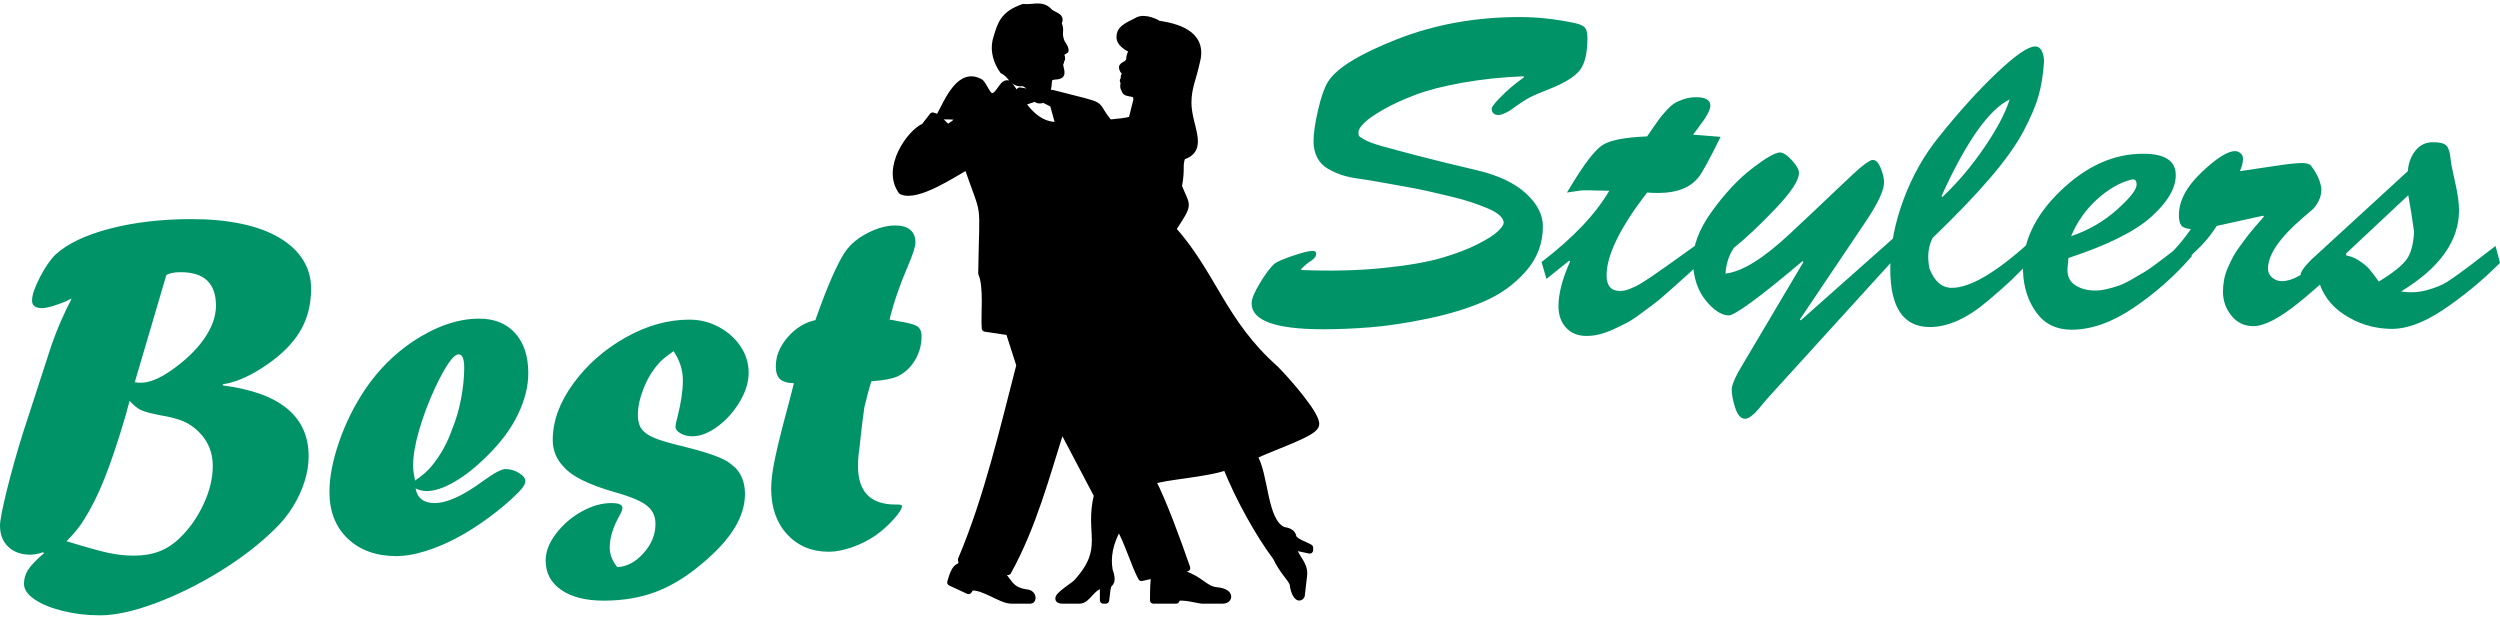 <svg width="362" height="90" viewBox="0 0 362 90" fill="none" xmlns="http://www.w3.org/2000/svg">
<path d="M196.712 19.107C196.712 19.365 196.722 19.537 196.744 19.623C196.766 19.709 197.034 19.903 197.55 20.204C198.066 20.505 198.894 20.816 200.033 21.139C201.172 21.461 202.892 21.924 205.192 22.525C207.492 23.127 210.384 23.837 213.866 24.654C216.962 25.384 219.326 26.502 220.96 28.007C222.594 29.512 223.411 31.103 223.411 32.78C223.411 35.23 222.594 37.391 220.96 39.261C219.326 41.131 217.327 42.582 214.962 43.614C212.598 44.646 209.868 45.484 206.772 46.129C203.677 46.774 200.925 47.193 198.517 47.386C196.11 47.58 193.809 47.677 191.617 47.677C184.695 47.677 181.234 46.43 181.234 43.936C181.234 43.291 181.632 42.313 182.427 41.002C183.222 39.691 183.921 38.756 184.523 38.197C184.91 37.896 185.802 37.509 187.199 37.036C188.597 36.563 189.553 36.327 190.069 36.327C190.413 36.327 190.585 36.477 190.585 36.778C190.585 37.165 190.22 37.573 189.489 38.003C189.231 38.175 188.865 38.498 188.392 38.971C188.392 39.014 188.392 39.057 188.392 39.099C192.735 39.272 196.69 39.175 200.259 38.809C203.827 38.444 206.643 37.96 208.707 37.358C210.771 36.757 212.523 36.09 213.963 35.359C215.403 34.628 216.392 33.994 216.929 33.457C217.467 32.919 217.736 32.521 217.736 32.264C217.736 31.92 217.542 31.565 217.155 31.199C216.768 30.834 216.188 30.49 215.414 30.168C214.64 29.845 213.834 29.544 212.996 29.265C212.157 28.985 211.147 28.706 209.964 28.426C208.782 28.147 207.729 27.9 206.804 27.685C205.88 27.47 204.794 27.255 203.548 27.04C202.301 26.825 201.344 26.653 200.678 26.524C200.011 26.395 199.216 26.255 198.292 26.105C197.367 25.954 196.862 25.879 196.776 25.879C195.83 25.75 195.024 25.578 194.358 25.363C193.691 25.148 193.014 24.847 192.326 24.46C191.639 24.073 191.112 23.536 190.746 22.848C190.381 22.16 190.198 21.365 190.198 20.462C190.198 19.344 190.413 17.85 190.843 15.98C191.273 14.109 191.746 12.744 192.262 11.884C193.466 9.907 196.798 7.843 202.258 5.693C207.718 3.544 213.651 2.469 220.057 2.469C222.68 2.469 225.388 2.77 228.183 3.372C228.871 3.544 229.322 3.769 229.537 4.049C229.752 4.328 229.86 4.812 229.86 5.5C229.86 7.736 229.473 9.316 228.699 10.24C227.925 11.164 226.506 12.035 224.443 12.852C223.11 13.368 222.132 13.787 221.508 14.109C220.885 14.432 219.928 15.066 218.638 16.012C217.865 16.442 217.327 16.657 217.026 16.657C216.338 16.657 215.994 16.334 215.994 15.689C215.994 15.604 216.134 15.378 216.414 15.012C216.693 14.647 217.22 14.099 217.994 13.368C218.767 12.637 219.67 11.906 220.702 11.175C220.659 11.132 220.616 11.089 220.573 11.046C217.435 11.175 214.49 11.487 211.738 11.981C208.986 12.476 206.729 13.056 204.966 13.722C203.204 14.389 201.677 15.088 200.387 15.818C199.098 16.549 198.163 17.194 197.582 17.753C197.002 18.312 196.712 18.764 196.712 19.107ZM245.144 19.494C246.477 19.602 247.81 19.709 249.143 19.817C247.552 23.041 246.498 24.976 245.983 25.621C244.779 27.169 242.823 27.942 240.114 27.942C239.598 27.942 239.06 27.921 238.502 27.878C234.589 32.951 232.633 36.95 232.633 39.873C232.633 41.378 233.278 42.131 234.568 42.131C234.783 42.131 235.008 42.109 235.245 42.066C235.481 42.023 235.75 41.937 236.051 41.808C236.352 41.679 236.621 41.561 236.857 41.454C237.094 41.346 237.416 41.163 237.825 40.905C238.233 40.647 238.598 40.411 238.921 40.196C239.243 39.981 239.695 39.669 240.275 39.261C240.855 38.852 241.361 38.498 241.791 38.197C242.221 37.896 242.823 37.466 243.596 36.907C244.37 36.348 245.058 35.853 245.66 35.424C245.767 36.369 245.875 37.316 245.983 38.261C245.854 38.39 245.402 38.809 244.628 39.519C243.854 40.228 243.306 40.723 242.984 41.002C242.661 41.282 242.102 41.776 241.307 42.485C240.512 43.195 239.877 43.721 239.405 44.065C238.932 44.409 238.308 44.872 237.534 45.452C236.76 46.032 236.083 46.473 235.503 46.774C234.922 47.075 234.278 47.386 233.568 47.709C232.859 48.031 232.192 48.268 231.569 48.419C230.945 48.569 230.333 48.644 229.731 48.644C228.484 48.644 227.495 48.246 226.764 47.451C226.033 46.656 225.668 45.613 225.668 44.323C225.668 42.517 226.227 40.368 227.345 37.874C227.302 37.831 227.259 37.788 227.216 37.745C226.119 38.627 225.023 39.508 223.927 40.389C223.69 39.572 223.454 38.756 223.217 37.939C227.774 34.456 231.042 31.017 233.02 27.62C232.375 27.62 231.773 27.61 231.214 27.588C230.655 27.567 230.29 27.556 230.118 27.556C229.946 27.556 229.709 27.556 229.409 27.556C229.107 27.556 228.785 27.588 228.441 27.653C228.097 27.717 227.581 27.792 226.893 27.878C227.13 27.491 227.366 27.104 227.603 26.717C229.451 23.665 230.913 21.773 231.988 21.042C233.063 20.311 235.234 19.881 238.502 19.752C238.674 19.494 238.975 19.054 239.405 18.43C239.835 17.807 240.157 17.356 240.372 17.076C240.587 16.797 240.909 16.42 241.339 15.947C241.769 15.475 242.167 15.13 242.532 14.916C242.898 14.7 243.349 14.507 243.886 14.335C244.424 14.163 244.994 14.077 245.595 14.077C246.972 14.077 247.659 14.486 247.659 15.303C247.659 15.56 247.552 15.905 247.337 16.334C247.122 16.764 246.896 17.14 246.66 17.463C246.423 17.785 246.133 18.183 245.789 18.656C245.445 19.129 245.23 19.408 245.144 19.494ZM275.584 36.069C269.113 43.184 262.643 50.3 256.172 57.415C256.086 57.501 255.86 57.759 255.495 58.189C255.129 58.619 254.818 58.995 254.56 59.317C254.302 59.64 253.99 59.941 253.625 60.22C253.259 60.5 252.948 60.639 252.69 60.639C252.088 60.639 251.615 60.123 251.271 59.092C250.927 58.06 250.755 57.157 250.755 56.383C250.755 55.695 251.335 54.405 252.496 52.514C255.377 47.655 258.257 42.797 261.138 37.939C261.095 37.896 261.052 37.853 261.009 37.81C254.689 43.141 251.099 45.764 250.239 45.678C249.164 45.592 248.068 44.85 246.95 43.453C245.832 42.055 245.23 40.26 245.144 38.068C245.058 35.746 245.961 33.274 247.853 30.651C249.744 28.029 251.679 25.954 253.657 24.428C255.635 22.902 256.989 22.117 257.72 22.074C258.193 22.074 258.773 22.45 259.461 23.203C260.149 23.955 260.493 24.568 260.493 25.041C260.493 26.115 259.343 27.857 257.043 30.264C254.742 32.672 252.754 34.542 251.077 35.875C250.346 36.95 249.938 38.197 249.852 39.615C252.217 39.357 255.29 37.466 259.074 33.94C260.192 32.908 261.407 31.769 262.718 30.522C264.029 29.275 265.083 28.276 265.878 27.523C266.673 26.771 267.447 26.04 268.2 25.331C268.952 24.622 269.564 24.095 270.038 23.751C270.511 23.407 270.854 23.213 271.07 23.17C271.542 23.084 271.951 23.45 272.295 24.267C272.639 25.084 272.811 25.793 272.811 26.395C272.811 27.556 271.929 29.448 270.167 32.07C266.985 36.799 263.804 41.529 260.622 46.258C260.665 46.301 260.708 46.344 260.751 46.387C265.523 42.152 270.295 37.917 275.068 33.682C275.24 34.478 275.412 35.273 275.584 36.069ZM281.13 28.394C281.173 28.437 281.216 28.48 281.259 28.523C283.452 26.459 285.472 24.073 287.321 21.365C289.17 18.656 290.395 16.334 290.997 14.4C287.987 15.861 284.698 20.526 281.13 28.394ZM293.706 35.23C294.007 35.875 294.308 36.52 294.609 37.165C293.147 38.669 292.061 39.766 291.352 40.454C290.642 41.142 289.503 42.152 287.934 43.485C286.364 44.818 284.881 45.796 283.484 46.419C282.087 47.043 280.743 47.354 279.453 47.354C275.627 47.354 273.713 44.56 273.713 38.971C273.713 35.66 274.359 32.285 275.648 28.846C276.938 25.406 278.658 22.375 280.808 19.752C283.731 16.098 286.526 13.013 289.191 10.498C291.857 7.983 293.684 6.725 294.673 6.725C295.146 6.725 295.49 6.983 295.705 7.499C295.92 8.015 296.006 8.552 295.963 9.111C295.834 10.874 295.576 12.454 295.189 13.851C294.802 15.249 294.082 16.947 293.029 18.946C291.975 20.946 290.363 23.213 288.192 25.75C286.021 28.287 283.237 31.189 279.84 34.456C279.195 35.703 279.045 37.186 279.389 38.906C280.12 40.755 281.195 41.679 282.613 41.679C285.236 41.679 288.933 39.529 293.706 35.23ZM316.793 34.65C316.987 35.467 317.181 36.283 317.374 37.1C314.966 39.895 312.182 42.367 309.022 44.517C305.862 46.666 302.842 47.742 299.961 47.742C297.769 47.742 296.07 46.914 294.867 45.258C293.663 43.603 293.018 41.615 292.932 39.293C292.803 35.123 294.619 31.232 298.381 27.62C302.143 24.009 306.152 22.224 310.409 22.267C313.504 22.267 315.052 23.299 315.052 25.363C315.052 27.255 313.87 29.265 311.505 31.393C309.141 33.521 305.142 35.509 299.51 37.358C299.467 37.831 299.424 38.304 299.381 38.777C299.295 39.895 299.65 40.723 300.445 41.26C301.24 41.797 302.218 42.066 303.379 42.066C303.938 42.066 304.529 41.991 305.153 41.84C305.776 41.69 306.357 41.518 306.894 41.325C307.432 41.131 308.066 40.819 308.796 40.389C309.527 39.959 310.097 39.626 310.505 39.39C310.914 39.153 311.505 38.745 312.279 38.164C313.053 37.584 313.58 37.186 313.859 36.971C314.139 36.757 314.676 36.337 315.471 35.714C316.267 35.09 316.707 34.736 316.793 34.65ZM299.897 34.198C302.433 33.339 304.658 32.049 306.572 30.329C308.485 28.609 309.42 27.405 309.377 26.717C309.377 26.115 309.119 25.879 308.603 26.008C306.926 26.438 305.271 27.394 303.637 28.878C302.004 30.361 300.757 32.135 299.897 34.198ZM327.692 31.232C325.457 31.726 323.221 32.22 320.985 32.715C320.298 33.79 319.545 34.746 318.728 35.585C317.911 36.423 316.933 37.348 315.794 38.358C314.654 39.368 313.805 40.153 313.246 40.712C313.161 39.766 313.074 38.82 312.988 37.874C314.45 36.714 315.869 35.144 317.245 33.166C316.557 33.123 316.095 32.951 315.858 32.651C315.622 32.35 315.503 31.855 315.503 31.167C315.503 29.103 316.589 27.04 318.76 24.976C320.931 22.913 322.555 21.881 323.629 21.881C323.93 21.881 324.199 21.988 324.436 22.203C324.672 22.418 324.79 22.676 324.79 22.977C324.79 23.493 324.64 24.095 324.339 24.783C325.199 24.654 326.284 24.492 327.595 24.299C328.907 24.105 329.853 23.965 330.433 23.88C331.014 23.794 331.658 23.718 332.368 23.654C333.077 23.59 333.593 23.59 333.916 23.654C334.238 23.718 334.464 23.815 334.594 23.944C335.496 25.105 336.012 26.244 336.141 27.362C336.141 28.007 336.002 28.598 335.72 29.136C335.442 29.673 335.15 30.071 334.851 30.329C334.549 30.587 334.077 30.995 333.432 31.554C330.078 34.435 328.402 36.886 328.402 38.906C328.402 39.422 328.606 39.852 329.015 40.196C329.423 40.54 329.885 40.712 330.401 40.712C331.218 40.712 332.153 40.4 333.206 39.777C334.26 39.153 335.517 38.207 336.979 36.939C338.442 35.671 339.236 34.994 339.365 34.908C339.514 35.703 339.667 36.498 339.816 37.294C338.011 39.357 335.7 41.529 332.884 43.807C330.068 46.086 327.864 47.225 326.274 47.225C324.984 47.225 323.93 46.72 323.113 45.71C322.297 44.7 321.888 43.549 321.888 42.26C321.888 41.657 321.942 41.067 322.049 40.486C322.157 39.906 322.35 39.304 322.63 38.68C322.909 38.057 323.157 37.541 323.371 37.133C323.586 36.724 323.941 36.187 324.436 35.52C324.93 34.854 325.274 34.392 325.467 34.134C325.661 33.876 326.069 33.381 326.693 32.651C327.316 31.92 327.692 31.49 327.821 31.361C327.778 31.318 327.735 31.275 327.692 31.232ZM348.718 28.265C345.619 31.167 342.524 34.069 339.429 36.971C340.159 37.014 340.868 37.261 341.557 37.713C342.246 38.164 342.762 38.594 343.105 39.003C343.451 39.411 343.902 40.002 344.459 40.776C346.481 39.529 347.815 38.465 348.46 37.584C349.104 36.703 349.468 35.359 349.556 33.553C349.298 31.662 349.016 29.899 348.718 28.265ZM357.486 38.584C358.776 37.595 360.066 36.606 361.355 35.617C361.572 36.434 361.786 37.251 362 38.068C359.421 40.647 356.669 42.915 353.747 44.872C350.822 46.828 348.202 47.742 345.877 47.612C343.556 47.526 341.408 46.839 339.429 45.549C337.451 44.259 336.185 42.496 335.625 40.26C335.065 40.819 334.594 41.099 334.206 41.099C333.905 41.099 333.647 40.97 333.432 40.712C333.217 40.454 333.11 40.175 333.11 39.873C333.11 39.401 333.625 38.648 334.658 37.617C339.321 33.339 343.987 29.061 348.653 24.783C348.738 23.622 349.104 22.633 349.749 21.816C350.394 20.999 351.253 20.591 352.328 20.591C353.275 20.591 353.906 20.752 354.229 21.074C354.551 21.397 354.758 22.031 354.843 22.977C354.887 23.536 355.101 24.654 355.488 26.331C355.875 28.007 356.068 29.383 356.068 30.458C356.068 34.886 353.275 38.799 347.686 42.195C348.975 42.41 350.231 42.345 351.456 42.002C352.681 41.657 353.648 41.26 354.358 40.809C355.07 40.357 356.112 39.615 357.486 38.584Z" fill="#009368"/>
<path d="M152.335 13.507C160.972 15.751 157.861 14.54 160.623 17.823C161.834 17.651 163.044 17.651 163.906 17.303L164.597 14.54C164.768 12.988 163.044 13.85 162.873 12.988C162.525 12.468 162.873 12.126 162.696 11.778C162.525 11.606 162.873 11.435 162.873 11.435C162.525 10.916 163.215 10.916 162.873 10.396C162.696 10.225 162.525 10.048 162.525 9.705C162.696 9.357 163.386 9.357 163.564 8.666C163.564 8.153 163.735 7.633 164.077 7.285C163.386 6.942 162.005 6.252 162.182 5.213C162.182 4.003 163.906 3.489 164.768 2.97C165.807 2.45 167.536 3.312 167.708 3.489C171.333 4.003 174.273 5.384 173.234 9.015C172.714 11.435 172.023 12.64 172.023 14.889C172.023 18.342 174.615 21.625 171.161 22.658C170.642 24.216 171.161 24.216 170.642 26.979C171.852 30.084 172.372 29.223 169.78 33.195C175.654 39.76 177.035 46.667 184.633 53.403C186.534 55.304 190.856 60.316 190.507 61.52C190.336 62.731 184.804 64.46 181.528 66.013C183.252 68.776 182.909 75.341 185.672 76.722C185.672 76.893 187.054 76.722 187.225 77.761C187.396 78.452 189.126 78.971 189.645 79.314V79.662L187.225 79.142C187.396 80.695 188.955 81.557 188.777 83.287L188.435 86.221C188.087 86.912 187.396 86.05 187.225 84.497C186.882 83.635 185.672 82.596 184.804 80.695C182.219 77.242 179.45 72.23 177.555 67.566C174.786 68.605 168.57 68.953 166.846 69.644C168.398 72.578 170.471 78.281 171.852 82.248L170.819 82.425C170.99 82.596 170.99 82.944 171.333 83.116C173.924 83.978 174.444 85.359 176.173 85.53C178.246 85.707 178.068 86.912 177.035 86.912H174.096C173.582 86.912 171.333 86.221 170.3 86.569V86.912H167.017C167.017 82.767 167.36 84.326 166.846 83.287L165.288 83.635C164.254 81.734 163.215 78.103 162.005 76.203C160.623 78.623 160.281 80.695 160.623 82.596C160.801 83.116 161.143 84.149 160.623 84.497C160.281 84.839 160.281 85.707 160.11 86.912H159.762V84.668C158.032 84.839 157.518 86.912 156.308 86.912H153.888C151.987 86.912 155.269 85.016 155.96 84.326C160.452 79.314 157.518 77.413 158.9 71.716L153.717 61.869C151.473 68.953 149.572 76.203 145.942 82.767L144.218 82.248C146.29 84.149 145.942 85.53 148.881 85.878C149.572 86.05 149.572 86.912 149.224 86.912H146.461C144.909 86.912 142.488 84.839 140.587 85.016L140.245 85.53L137.653 84.326C137.996 83.116 138.344 82.248 138.863 82.077C139.206 81.905 139.377 81.557 139.206 81.043C143.007 72.058 145.251 62.211 147.671 52.889L146.119 48.049L142.659 47.535C142.488 45.806 143.007 41.484 142.146 39.589C142.317 28.361 142.836 31.985 140.073 24.039C138.173 25.078 132.818 28.703 130.569 27.67C128.154 24.387 131.779 19.204 133.851 18.342L135.061 16.784C135.923 16.961 136.443 17.994 137.305 18.514C139.896 16.784 139.034 16.784 136.1 16.784C137.305 14.54 139.034 10.225 141.968 11.949C142.488 12.468 142.836 13.678 143.527 14.021C144.737 14.021 145.08 11.949 145.942 12.126C147.5 13.678 149.053 18.342 153.368 18.171L152.506 15.06L151.125 14.369C150.605 14.54 150.263 14.54 149.915 14.198L148.362 14.712L147.671 13.159L149.743 13.507C149.395 12.64 149.053 12.468 148.191 11.949C146.632 12.297 146.461 10.739 145.251 10.225C144.389 9.015 143.869 7.462 144.218 5.904C144.909 3.489 145.251 2.108 148.191 1.069C149.395 1.24 150.782 0.549 151.815 1.588C152.335 2.279 153.888 2.279 153.197 3.312C153.717 4.522 153.197 4.522 153.545 5.732C153.717 6.423 154.236 6.771 154.236 7.285C154.236 7.285 154.059 7.462 153.368 7.633C153.368 7.462 154.059 8.666 153.545 8.666C153.368 8.666 153.717 8.844 153.545 9.015C153.197 9.534 154.059 10.739 153.368 10.916C153.026 11.087 152.506 10.916 151.987 11.258C151.644 11.606 151.987 13.507 151.125 13.678L152.335 13.507Z" stroke="black" stroke-miterlimit="10" stroke-linejoin="round"/>
<path fill-rule="evenodd" clip-rule="evenodd" d="M152.335 13.507C160.972 15.751 157.861 14.54 160.623 17.823C161.834 17.651 163.044 17.651 163.906 17.303L164.597 14.54C164.768 12.988 163.044 13.85 162.873 12.988C162.525 12.468 162.873 12.126 162.696 11.778C162.525 11.606 162.873 11.435 162.873 11.435C162.525 10.916 163.215 10.916 162.873 10.396C162.696 10.225 162.525 10.048 162.525 9.705C162.696 9.357 163.386 9.357 163.564 8.666C163.564 8.153 163.735 7.633 164.077 7.285C163.386 6.942 162.005 6.252 162.182 5.213C162.182 4.003 163.906 3.489 164.768 2.97C165.807 2.45 167.536 3.312 167.708 3.489C171.333 4.003 174.273 5.384 173.234 9.015C172.714 11.435 172.023 12.64 172.023 14.889C172.023 18.342 174.615 21.625 171.161 22.658C170.642 24.216 171.161 24.216 170.642 26.979C171.852 30.084 172.372 29.223 169.78 33.195C175.654 39.76 177.035 46.667 184.633 53.403C186.534 55.304 190.856 60.316 190.507 61.52C190.336 62.731 184.804 64.46 181.528 66.013C183.252 68.776 182.909 75.341 185.672 76.722C185.672 76.893 187.054 76.722 187.225 77.761C187.396 78.452 189.126 78.971 189.645 79.314V79.662L187.225 79.142C187.396 80.695 188.955 81.557 188.777 83.287L188.435 86.221C188.087 86.912 187.396 86.05 187.225 84.497C186.882 83.635 185.672 82.596 184.804 80.695C182.219 77.242 179.45 72.23 177.555 67.566C174.786 68.605 168.57 68.953 166.846 69.644C168.398 72.578 170.471 78.281 171.852 82.248L170.819 82.425C170.99 82.596 170.99 82.944 171.333 83.116C173.924 83.978 174.444 85.359 176.173 85.53C178.246 85.707 178.068 86.912 177.035 86.912H174.096C173.582 86.912 171.333 86.221 170.3 86.569V86.912H167.017C167.017 82.767 167.36 84.326 166.846 83.287L165.288 83.635C164.254 81.734 163.215 78.103 162.005 76.203C160.623 78.623 160.281 80.695 160.623 82.596C160.801 83.116 161.143 84.149 160.623 84.497C160.281 84.839 160.281 85.707 160.11 86.912H159.762V84.668C158.032 84.839 157.518 86.912 156.308 86.912H153.888C151.987 86.912 155.269 85.016 155.96 84.326C160.452 79.314 157.518 77.413 158.9 71.716L153.717 61.869C151.473 68.953 149.572 76.203 145.942 82.767L144.218 82.248C146.29 84.149 145.942 85.53 148.881 85.878C149.572 86.05 149.572 86.912 149.224 86.912H146.461C144.909 86.912 142.488 84.839 140.587 85.016L140.245 85.53L137.653 84.326C137.996 83.116 138.344 82.248 138.863 82.077C139.206 81.905 139.377 81.557 139.206 81.043C143.007 72.058 145.251 62.211 147.671 52.889L146.119 48.049L142.659 47.535C142.488 45.806 143.007 41.484 142.146 39.589C142.317 28.361 142.836 31.985 140.073 24.039C138.173 25.078 132.818 28.703 130.569 27.67C128.154 24.387 131.779 19.204 133.851 18.342L135.061 16.784C135.923 16.961 136.443 17.994 137.305 18.514C139.896 16.784 139.034 16.784 136.1 16.784C137.305 14.54 139.034 10.225 141.968 11.949C142.488 12.468 142.836 13.678 143.527 14.021C144.737 14.021 145.08 11.949 145.942 12.126C147.5 13.678 149.053 18.342 153.368 18.171L152.506 15.06L151.125 14.369C150.605 14.54 150.263 14.54 149.915 14.198L148.362 14.712L147.671 13.159L149.743 13.507C149.395 12.64 149.053 12.468 148.191 11.949C146.632 12.297 146.461 10.739 145.251 10.225C144.389 9.015 143.869 7.462 144.218 5.904C144.909 3.489 145.251 2.108 148.191 1.069C149.395 1.24 150.782 0.549 151.815 1.588C152.335 2.279 153.888 2.279 153.197 3.312C153.717 4.522 153.197 4.522 153.545 5.732C153.717 6.423 154.236 6.771 154.236 7.285C154.236 7.285 154.059 7.462 153.368 7.633C153.368 7.462 154.059 8.666 153.545 8.666C153.368 8.666 153.717 8.844 153.545 9.015C153.197 9.534 154.059 10.739 153.368 10.916C153.026 11.087 152.506 10.916 151.987 11.258C151.644 11.606 151.987 13.507 151.125 13.678L152.335 13.507Z" fill="black"/>
<path d="M24.082 39.837C22.559 45.007 21.036 50.178 19.514 55.349C19.797 55.396 20.08 55.419 20.363 55.419C21.615 55.419 23.067 54.841 24.72 53.684C26.797 52.244 28.409 50.703 29.554 49.062C30.699 47.422 31.271 45.822 31.271 44.263C31.271 41.029 29.571 39.412 26.172 39.412C25.227 39.412 24.531 39.553 24.082 39.837ZM18.77 58.04C18.675 58.347 18.581 58.689 18.486 59.067C18.392 59.445 18.298 59.799 18.203 60.129C17.094 63.883 16.072 66.929 15.14 69.266C14.207 71.604 13.222 73.587 12.183 75.216C11.592 76.208 10.742 77.258 9.633 78.368C12.49 79.242 14.526 79.808 15.742 80.068C16.958 80.328 18.168 80.457 19.372 80.457C20.765 80.457 21.998 80.251 23.073 79.838C24.147 79.425 25.156 78.758 26.101 77.837C27.494 76.468 28.627 74.838 29.5 72.95C30.374 71.061 30.811 69.231 30.811 67.46C30.811 65.524 30.138 63.883 28.792 62.538C28.131 61.877 27.393 61.369 26.579 61.015C25.764 60.661 24.637 60.365 23.197 60.129C21.875 59.87 20.954 59.622 20.434 59.386C19.915 59.15 19.36 58.701 18.77 58.04ZM3.329 62.679C4.71 58.429 6.091 54.18 7.472 49.93C8.275 47.64 9.243 45.409 10.377 43.237C10.258 43.26 9.987 43.39 9.562 43.626C7.933 44.287 6.776 44.618 6.091 44.618C5.123 44.618 4.639 44.252 4.639 43.52C4.639 42.741 5.017 41.619 5.773 40.156C6.528 38.692 7.284 37.594 8.039 36.862C9.763 35.28 12.389 34.029 15.919 33.108C19.449 32.187 23.397 31.727 27.765 31.727C30.41 31.727 32.8 31.951 34.937 32.4C37.074 32.848 38.897 33.515 40.408 34.401C41.919 35.286 43.07 36.354 43.861 37.606C44.652 38.857 45.048 40.25 45.048 41.785C45.048 43.933 44.599 45.846 43.702 47.522C42.805 49.198 41.388 50.768 39.452 52.232C37.304 53.837 35.273 54.9 33.361 55.419C33.148 55.49 32.782 55.561 32.263 55.632C32.263 55.691 32.263 55.75 32.263 55.809C40.55 56.871 44.693 60.295 44.693 66.079C44.693 67.236 44.499 68.44 44.109 69.691C43.719 70.943 43.153 72.17 42.409 73.374C41.665 74.579 40.774 75.677 39.736 76.668C37.492 78.864 34.83 80.906 31.749 82.795C28.668 84.684 25.57 86.207 22.453 87.364C19.336 88.52 16.669 89.099 14.449 89.099C12.584 89.099 10.796 88.886 9.084 88.461C7.372 88.036 6.009 87.475 4.994 86.779C3.978 86.083 3.471 85.333 3.471 84.53C3.471 83.798 3.677 83.114 4.09 82.476C4.504 81.839 5.265 81.048 6.375 80.103C6.327 80.056 6.28 80.009 6.233 79.962C5.596 80.198 4.97 80.316 4.356 80.316C3.057 80.316 2.007 79.938 1.204 79.183C0.401 78.427 0 77.4 0 76.102C0 75.37 0.331 73.664 0.992 70.984C1.653 68.304 2.432 65.536 3.329 62.679ZM60.099 69.585C61.185 68.853 62.011 68.121 62.578 67.389C63.829 65.855 64.797 64.096 65.482 62.113C66.025 60.814 66.45 59.362 66.757 57.757C67.064 56.151 67.217 54.652 67.217 53.259C67.217 51.96 66.946 51.311 66.403 51.311C65.647 51.311 64.49 52.976 62.932 56.305C62.011 58.311 61.262 60.312 60.683 62.307C60.105 64.302 59.816 66.02 59.816 67.46C59.816 67.956 59.91 68.665 60.099 69.585ZM60.17 70.719C60.429 72.135 61.35 72.843 62.932 72.843C64.703 72.843 67.005 71.805 69.838 69.727C71.491 68.523 72.6 67.921 73.167 67.921C73.875 67.921 74.536 68.11 75.15 68.487C75.764 68.865 76.071 69.255 76.071 69.656C76.071 70.081 75.729 70.636 75.044 71.32C73.793 72.572 72.353 73.794 70.723 74.986C69.094 76.178 67.524 77.17 66.013 77.961C64.502 78.752 62.991 79.377 61.48 79.838C59.969 80.298 58.623 80.528 57.443 80.528C54.492 80.528 52.13 79.684 50.36 77.996C48.589 76.308 47.704 74.059 47.704 71.25C47.704 69.101 48.17 66.675 49.103 63.972C50.035 61.269 51.293 58.737 52.874 56.375C54.739 53.613 57.03 51.311 59.745 49.469C63.097 47.25 66.308 46.14 69.377 46.14C71.597 46.14 73.338 46.843 74.601 48.248C75.864 49.652 76.496 51.583 76.496 54.038C76.496 55.95 75.994 57.946 74.991 60.023C73.987 62.101 72.506 64.096 70.546 66.008C68.941 67.614 67.365 68.865 65.818 69.762C64.272 70.659 62.92 71.108 61.763 71.108C61.244 71.108 60.713 70.978 60.17 70.719ZM89.387 82.122C90.78 82.051 92.049 81.372 93.194 80.086C94.339 78.799 94.912 77.4 94.912 75.889C94.912 74.85 94.569 74.024 93.885 73.41C93.153 72.678 91.512 71.958 88.962 71.25C85.208 70.164 82.764 68.948 81.631 67.602C80.569 66.516 80.037 65.217 80.037 63.706C80.037 60.991 81.023 58.276 82.995 55.561C84.966 52.846 87.487 50.621 90.556 48.885C93.625 47.15 96.718 46.282 99.834 46.282C101.346 46.282 102.762 46.636 104.084 47.345C105.406 48.053 106.457 48.991 107.236 50.16C108.015 51.329 108.405 52.598 108.405 53.967C108.405 55.313 107.98 56.706 107.13 58.146C106.28 59.586 105.211 60.785 103.925 61.741C102.638 62.697 101.416 63.175 100.259 63.175C99.598 63.175 99.026 63.033 98.542 62.75C98.058 62.467 97.816 62.16 97.816 61.829C97.816 61.499 97.91 61.015 98.099 60.377C98.618 58.347 98.878 56.576 98.878 55.065C98.878 53.578 98.43 52.173 97.532 50.851C96.376 51.654 95.62 52.291 95.266 52.763C94.369 53.802 93.672 54.982 93.177 56.305C92.633 57.65 92.362 58.925 92.362 60.129C92.362 60.979 92.556 61.658 92.946 62.166C93.336 62.673 93.973 63.104 94.858 63.458C95.744 63.812 97.084 64.202 98.878 64.627C101.877 65.359 103.99 66.067 105.218 66.752C105.501 66.917 105.938 67.26 106.528 67.779C107.425 68.747 107.873 69.998 107.873 71.533C107.873 73.162 107.366 74.809 106.351 76.473C105.335 78.138 103.765 79.856 101.64 81.626C99.374 83.539 97.119 84.908 94.876 85.734C92.633 86.561 90.154 86.974 87.439 86.974C84.819 86.974 82.759 86.454 81.259 85.416C79.76 84.377 79.01 82.96 79.01 81.166C79.01 79.891 79.506 78.598 80.498 77.288C81.49 75.978 82.723 74.909 84.199 74.083C85.674 73.257 87.12 72.843 88.537 72.843C89.599 72.843 90.131 73.079 90.131 73.552C90.131 73.788 89.977 74.177 89.67 74.72C88.75 76.373 88.289 77.896 88.289 79.289C88.289 80.281 88.655 81.225 89.387 82.122ZM118.073 46.353C118.12 46.211 118.167 46.07 118.215 45.928C119.773 41.537 121.119 38.444 122.252 36.649C122.795 35.8 123.551 35.044 124.518 34.383C126.336 33.226 128.048 32.648 129.654 32.648C130.598 32.648 131.318 32.86 131.814 33.285C132.31 33.71 132.558 34.324 132.558 35.127C132.558 35.67 132.203 36.779 131.495 38.455C130.291 41.242 129.394 43.85 128.804 46.282C129.205 46.329 129.595 46.4 129.972 46.495C131.389 46.707 132.322 46.949 132.77 47.221C133.219 47.492 133.443 47.982 133.443 48.69C133.443 49.942 133.124 51.099 132.487 52.161C131.849 53.224 131.011 54.003 129.972 54.498C129.193 54.853 127.93 55.089 126.183 55.207C125.876 56.128 125.534 57.391 125.156 58.996C124.944 60.413 124.707 62.372 124.448 64.875C124.306 65.796 124.235 66.658 124.235 67.46C124.235 71.191 126.041 73.056 129.654 73.056C129.724 73.056 129.795 73.056 129.866 73.056C129.902 73.056 129.937 73.056 129.972 73.056C130.397 73.056 130.61 73.127 130.61 73.268C130.61 73.646 130.208 74.284 129.406 75.181C128.603 76.078 127.718 76.869 126.75 77.553C125.711 78.262 124.577 78.828 123.35 79.253C122.122 79.678 121.013 79.891 120.021 79.891C117.542 79.891 115.529 79.053 113.982 77.376C112.436 75.7 111.663 73.481 111.663 70.719C111.663 69.538 111.87 67.992 112.283 66.079C112.696 64.167 113.339 61.605 114.213 58.394C114.354 57.828 114.508 57.231 114.673 56.606C114.838 55.98 114.933 55.608 114.956 55.49C114.012 55.467 113.339 55.266 112.938 54.888C112.536 54.51 112.336 53.896 112.336 53.046C112.336 51.559 112.908 50.154 114.053 48.832C115.198 47.51 116.538 46.684 118.073 46.353Z" fill="#009368"/>
</svg>
